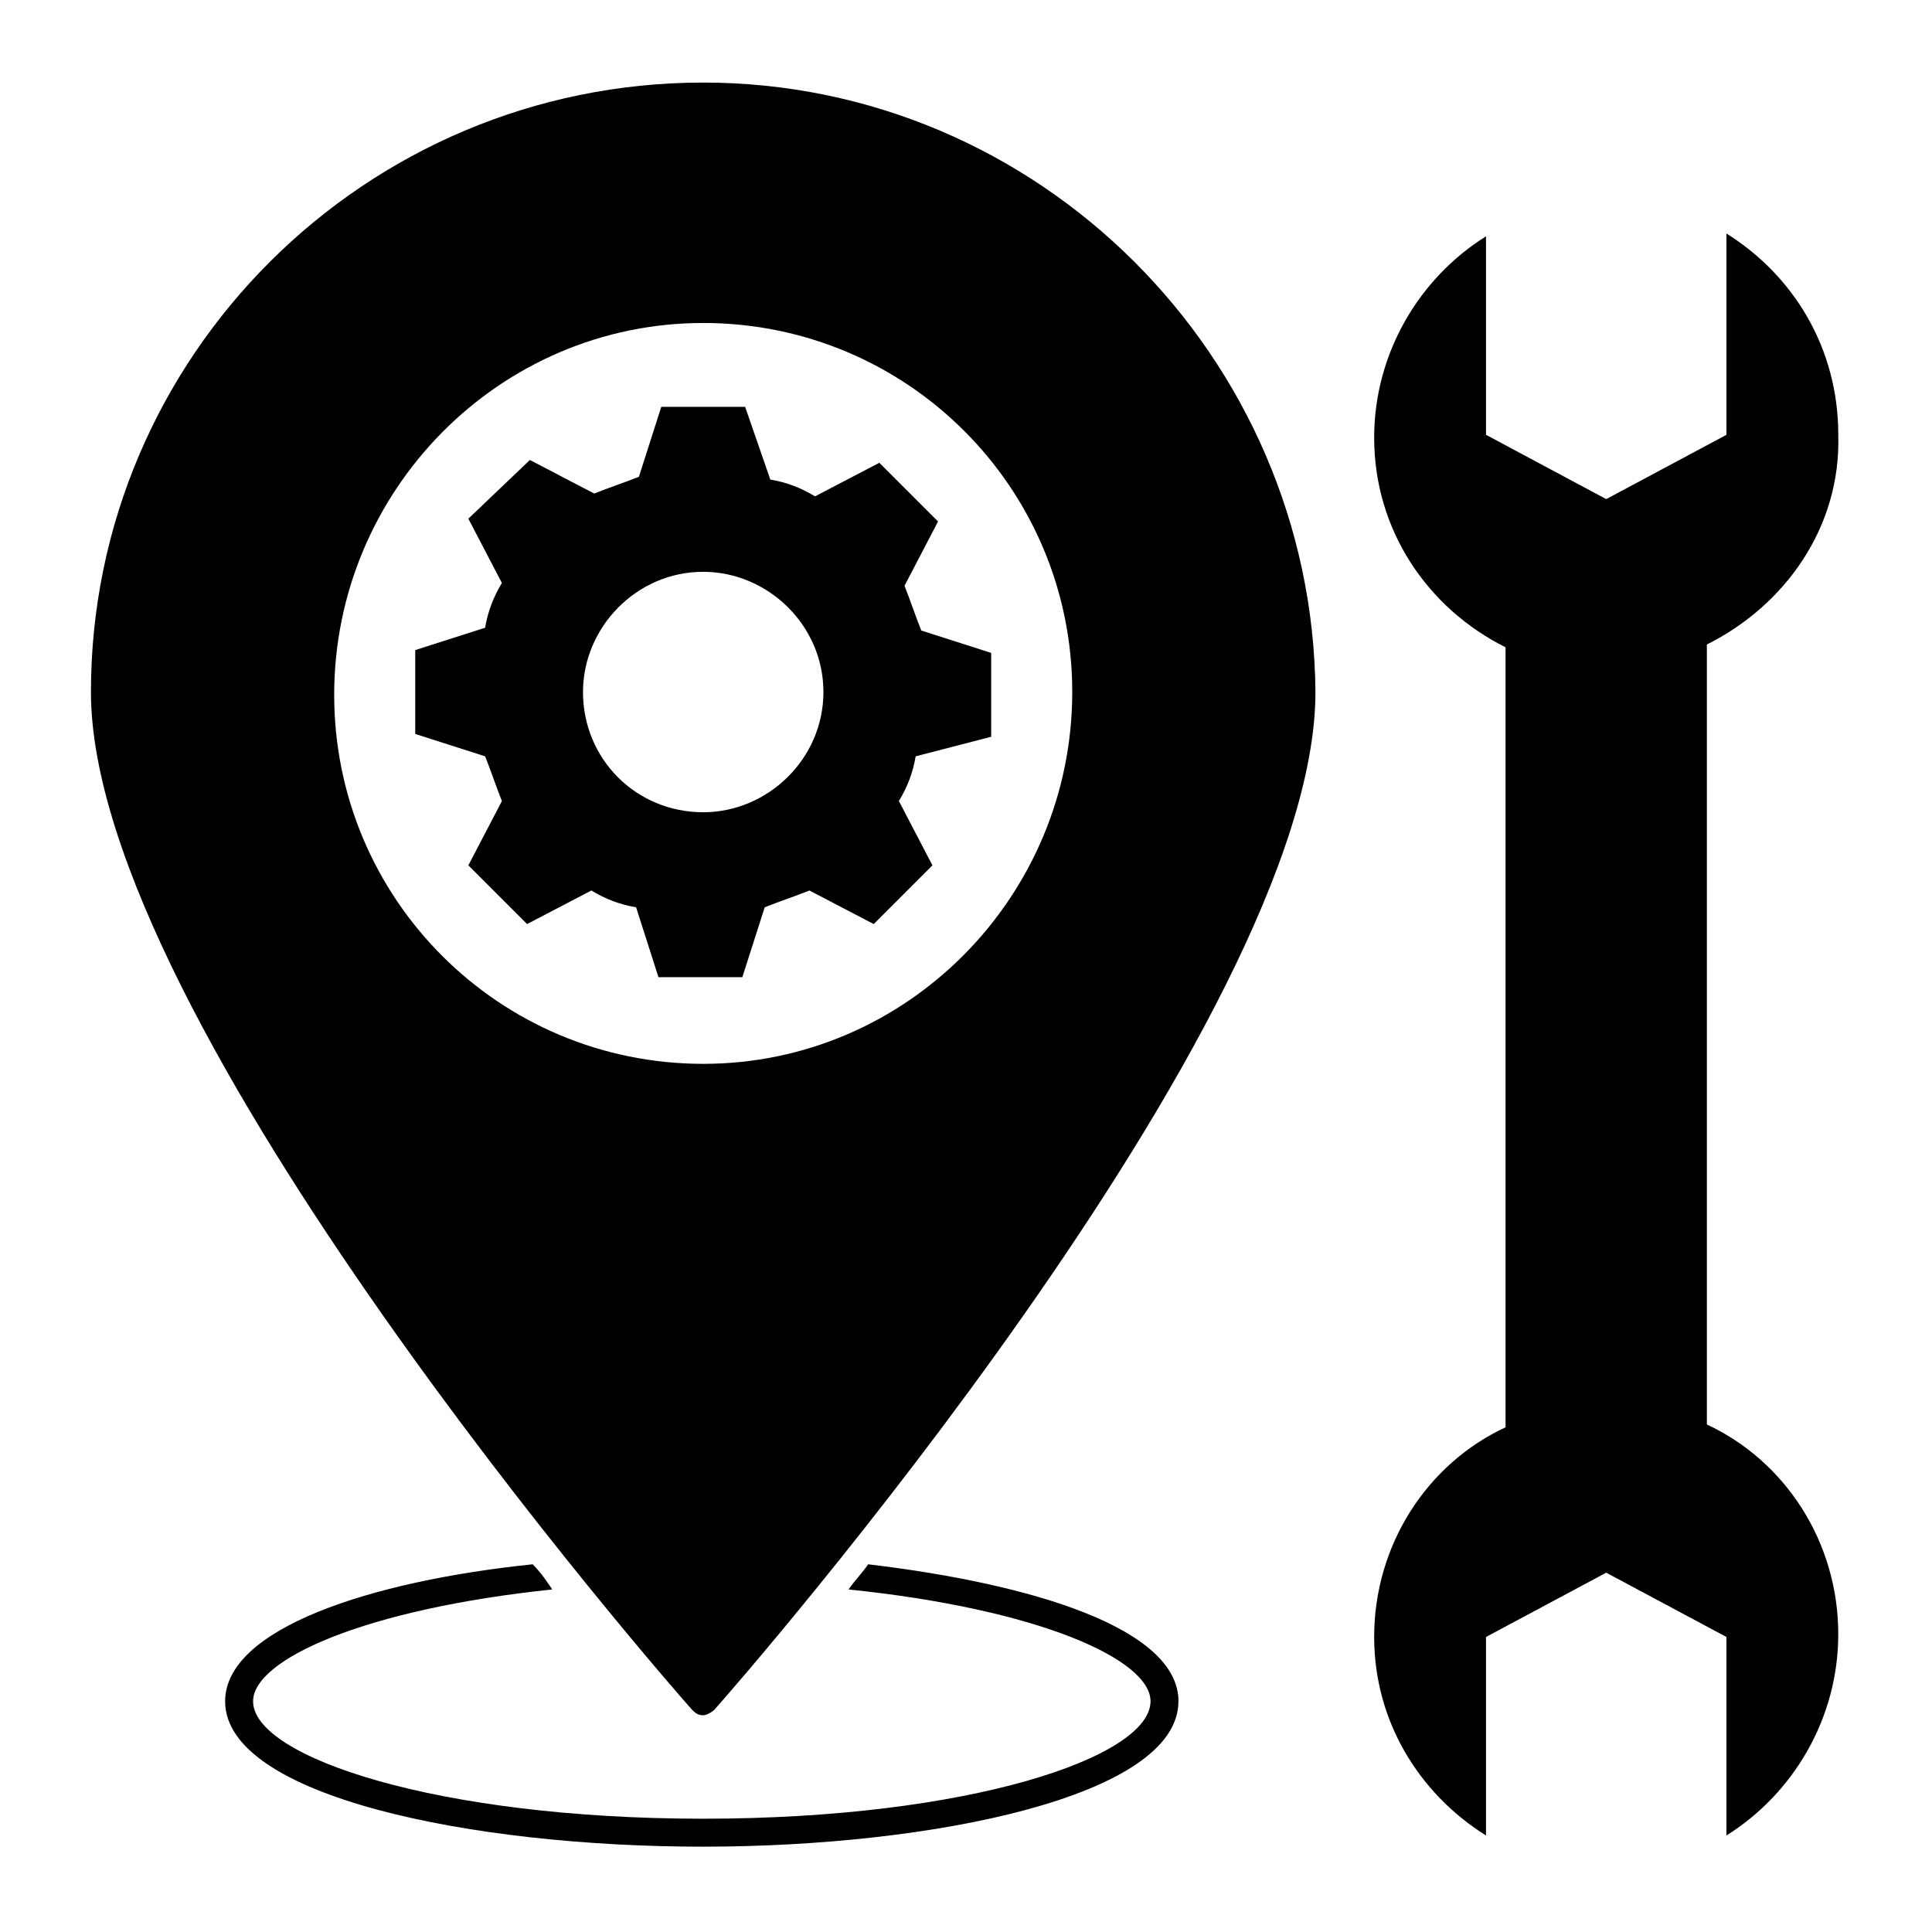 <?xml version="1.0" encoding="UTF-8"?>
<!-- Uploaded to: ICON Repo, www.svgrepo.com, Generator: ICON Repo Mixer Tools -->
<svg fill="#000000" width="800px" height="800px" version="1.1" viewBox="144 144 512 512" xmlns="http://www.w3.org/2000/svg">
 <g>
  <path d="m456.3 594.86c0 25.191-65.199 38.527-125.95 38.527-61.496 0-126.69-13.336-126.69-38.527 0-19.262 38.527-31.859 81.5-36.305 2.223 2.223 3.703 4.445 5.188 6.668-49.641 5.188-79.277 18.523-79.277 29.637 0 14.816 48.898 31.117 119.29 31.117s118.54-16.301 118.54-31.117c0-11.113-29.637-24.449-80.016-29.637 1.48-2.223 3.703-4.445 5.188-6.668 43.711 5.188 82.234 17.039 82.234 36.305z"/>
  <path d="m330.36 165.88c-89.648 0-162.26 72.609-162.26 161.52 0 87.426 152.62 262.28 159.29 269.69 0.742 0.742 1.48 1.48 2.965 1.48 0.742 0 2.223-0.742 2.965-1.48 6.668-7.41 159.29-182.26 159.29-269.69-0.742-88.906-73.352-161.52-162.26-161.52zm0 260.05c-54.086 0-97.797-43.711-97.797-97.797-0.004-54.086 43.711-98.539 97.797-98.539 54.086 0 97.797 43.711 97.797 97.797s-43.711 98.539-97.797 98.539z"/>
  <path d="m406.67 339.25v-22.227l-18.523-5.926c-1.48-3.703-2.965-8.148-4.445-11.855l8.891-17.039-15.559-15.559-17.039 8.891c-3.703-2.223-7.41-3.703-11.855-4.445l-6.668-19.266h-22.227l-5.926 18.523c-3.703 1.48-8.148 2.965-11.855 4.445l-17.039-8.891-16.305 15.559 8.891 17.039c-2.223 3.703-3.703 7.41-4.445 11.855l-18.523 5.926v22.227l18.523 5.926c1.48 3.703 2.965 8.148 4.445 11.855l-8.891 17.039 15.559 15.559 17.039-8.891c3.703 2.223 7.41 3.703 11.855 4.445l5.926 18.523h22.227l5.926-18.523c3.703-1.48 8.148-2.965 11.855-4.445l17.039 8.891 15.559-15.559-8.891-17.039c2.223-3.703 3.703-7.41 4.445-11.855zm-76.312 20.004c-17.781 0-31.859-14.078-31.859-31.859 0-17.039 14.078-31.859 31.859-31.859 17.039 0 31.859 14.078 31.859 31.859-0.004 17.781-14.82 31.859-31.859 31.859z"/>
  <path d="m596.34 314.8v206.71c20.746 9.633 34.82 31.117 34.82 55.566 0 22.227-11.855 42.23-29.637 53.344v-52.605l-31.859-17.039-31.859 17.039v52.605c-17.781-11.113-29.637-30.375-29.637-52.605 0-24.449 14.078-45.938 34.82-55.566v-206.71c-20.746-10.371-34.82-31.117-34.82-55.566 0-22.227 11.855-42.23 29.637-53.344l0.004 52.602 31.859 17.039 31.859-17.039v-53.344c17.781 11.113 29.637 30.375 29.637 53.344 0.738 24.453-14.078 45.195-34.824 55.57z"/>
 </g>
</svg>